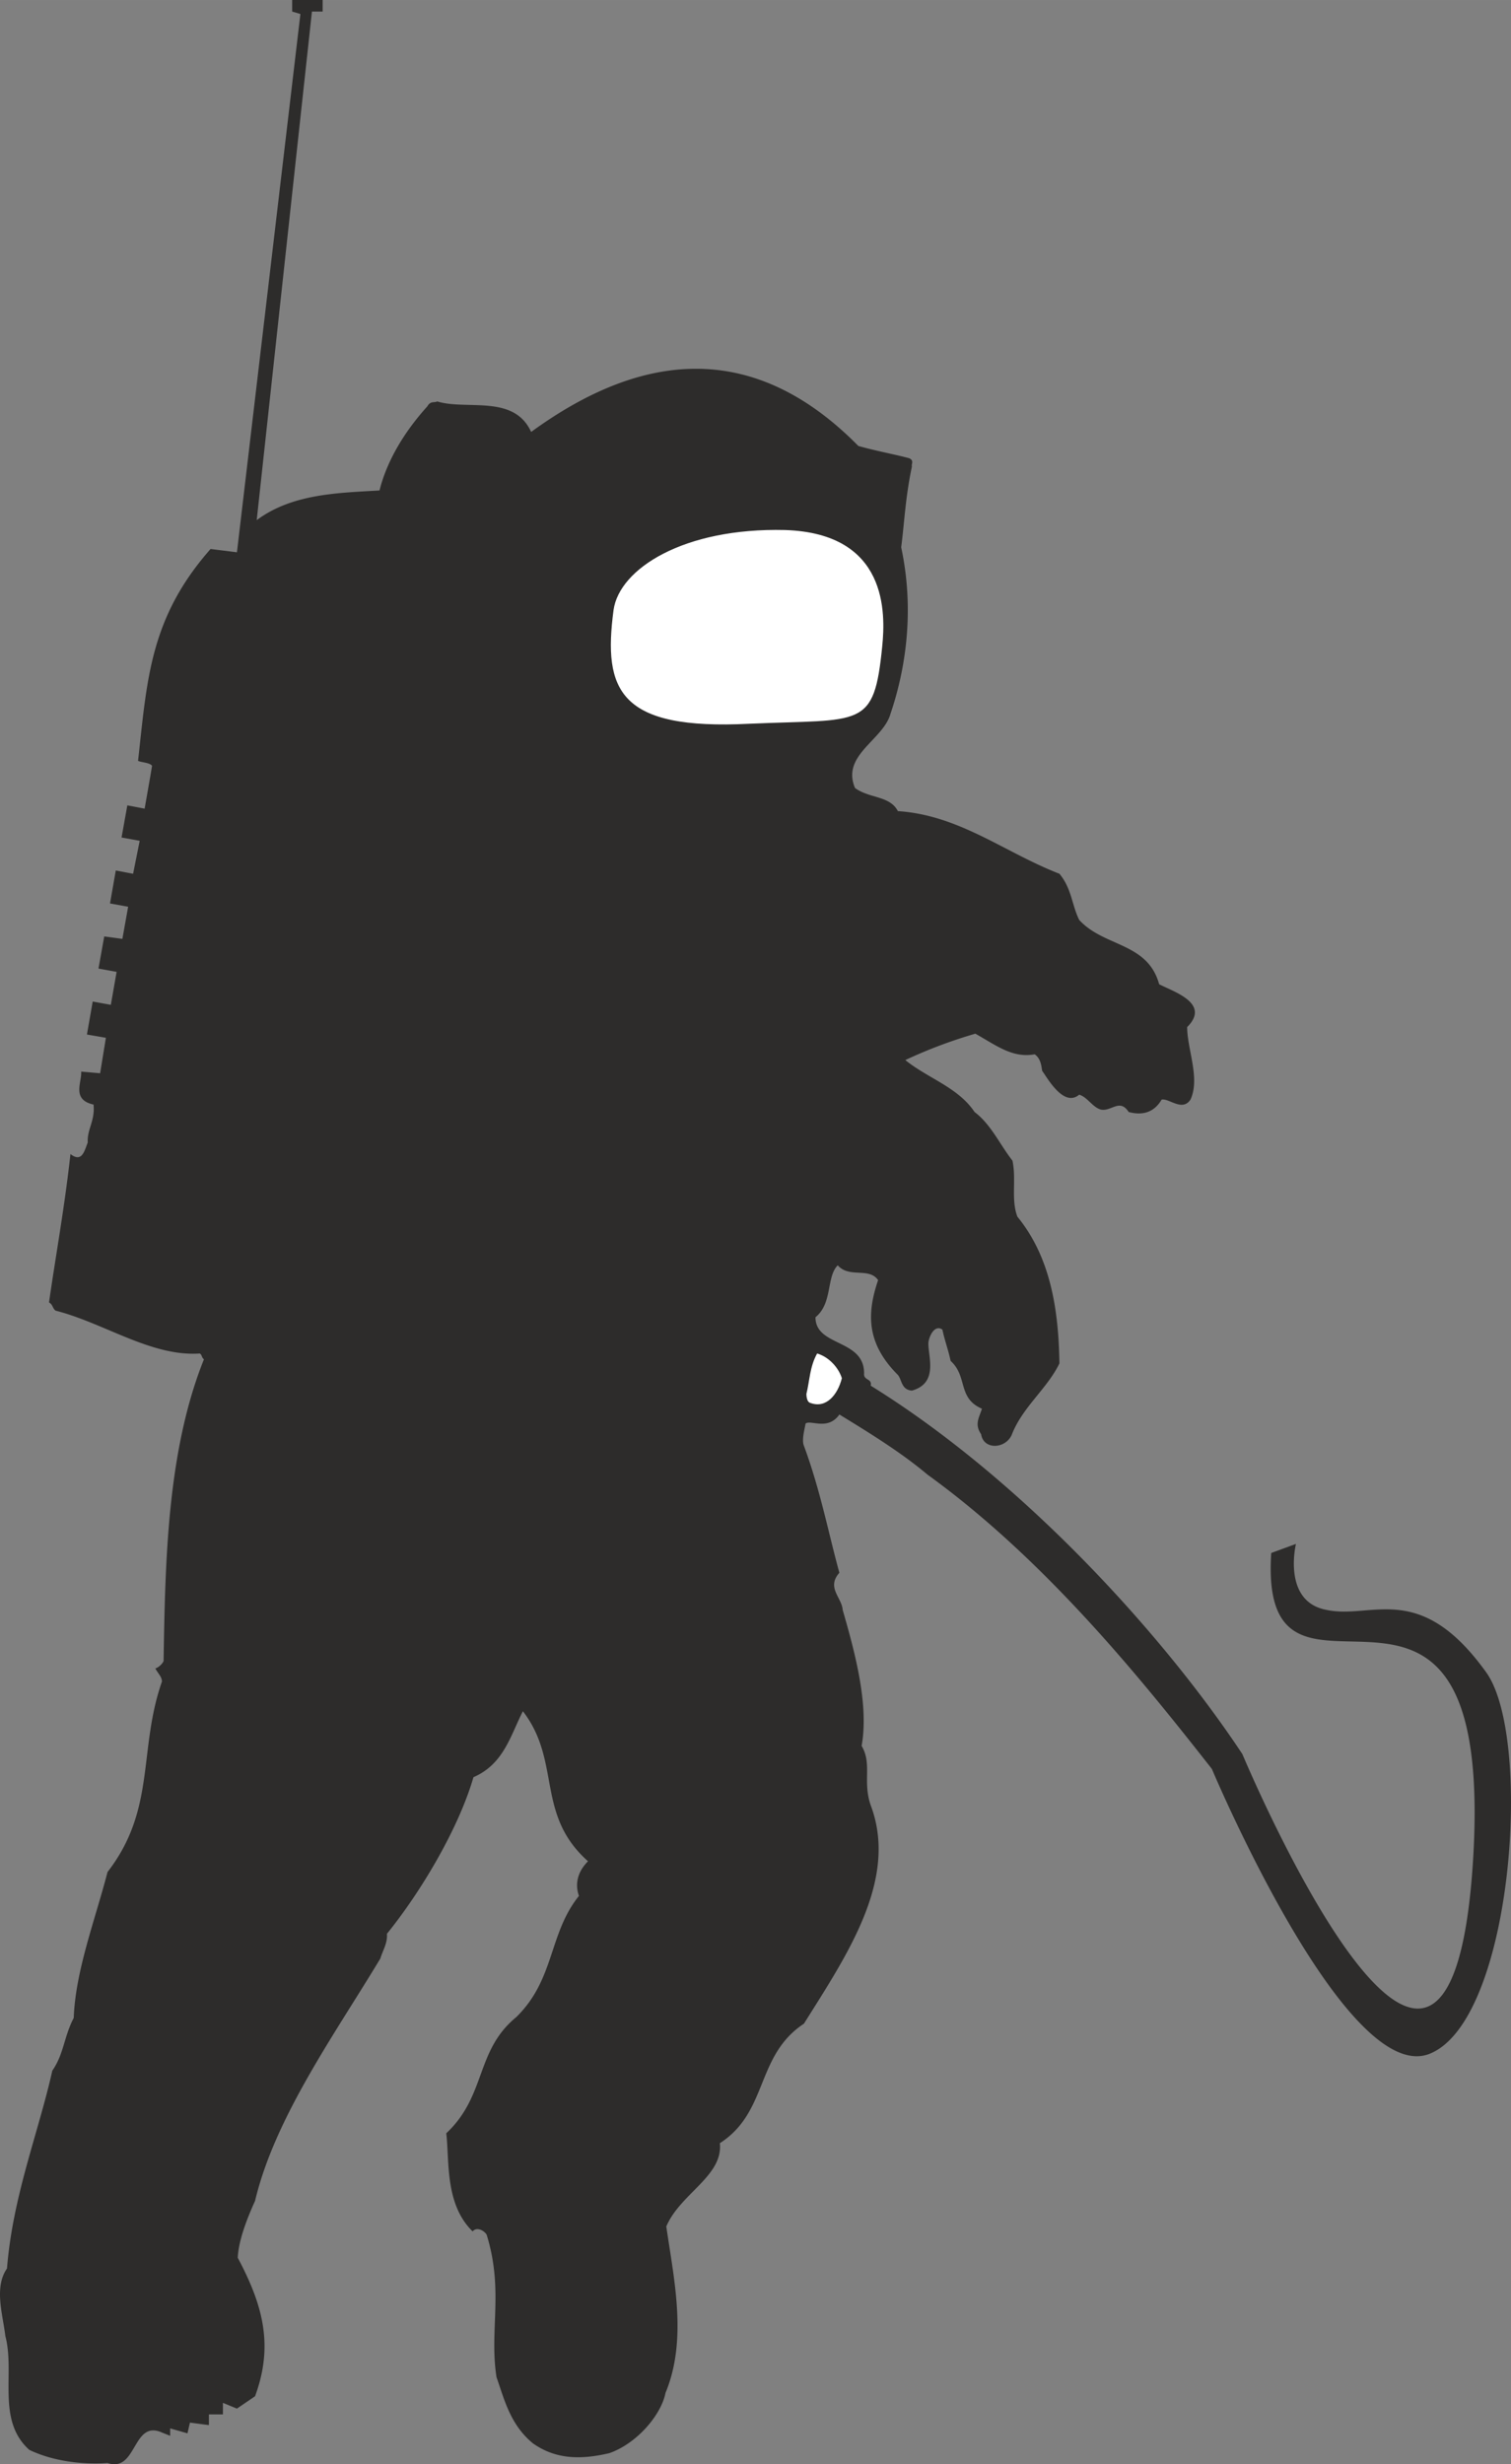 <svg height="286.991" viewBox="0 0 132.006 215.243" width="176.007" xmlns="http://www.w3.org/2000/svg"><rect x="0" y="0" width="132.006" height="215.243" fill="#808080" stroke="none"/><path style="fill:#2d2c2b" d="M253.358 358.377c3.096-2.304 7.056-2.376 10.728-2.592.648-2.592 2.16-5.112 4.176-7.344.288-.504.576-.288.864-.432 2.592.792 6.696-.648 8.208 2.664 9.576-6.984 19.368-8.136 28.584 1.224 1.512.432 3.456.792 4.464 1.08.432.216.144.504.216.72-.576 2.736-.648 4.824-.936 7.056 1.08 5.04.576 10.08-.936 14.544-.648 2.304-4.32 3.6-3.096 6.48 1.296.936 3.024.648 3.744 2.016 5.4.36 9.288 3.6 14.112 5.472 1.08 1.296 1.08 2.736 1.728 4.032 2.16 2.376 5.976 1.944 6.984 5.616 1.224.648 4.536 1.656 2.448 3.744 0 1.944 1.152 4.464.288 6.336-.72 1.08-1.872-.144-2.52 0-.72 1.224-1.8 1.368-2.88 1.08-.792-1.224-1.512 0-2.448-.216-.72-.216-1.152-1.08-1.872-1.296-1.368 1.152-2.808-1.512-3.24-2.088-.072-.504-.144-1.08-.648-1.44-1.944.36-3.384-.792-5.184-1.8a42.362 42.362 0 0 0-6.12 2.304c1.944 1.584 4.608 2.376 6.048 4.536 1.44 1.08 2.232 2.88 3.312 4.248.36 1.656-.144 3.384.432 4.896 2.88 3.528 3.6 8.064 3.672 12.816-1.08 2.232-3.24 3.816-4.176 6.264-.576 1.224-2.448 1.296-2.664-.072-.576-.864-.216-1.368.072-2.232-2.16-.936-1.224-2.808-2.736-4.176-.216-1.008-.504-1.728-.72-2.736-.72-.504-1.224.72-1.224 1.224 0 1.224.864 3.456-1.44 4.104-.936-.072-.864-.936-1.224-1.368-2.736-2.736-2.736-5.328-1.728-8.28-.792-1.152-2.52-.144-3.528-1.296-1.008 1.008-.432 3.312-1.944 4.536 0 2.592 4.248 1.872 4.248 4.896-.072.648.72.432.576 1.08 13.248 8.208 25.56 21.744 32.472 32.184 0 0 18.072 43.2 20.16 9.144 1.944-32.544-18.792-8.928-17.64-26.712l2.16-.792s-1.224 5.04 2.664 5.76c3.96.864 8.136-2.664 13.968 5.472 4.104 5.76 2.304 30.6-5.04 33.336-7.344 2.664-18.936-24.912-18.936-24.912-6.048-7.704-14.472-18.216-24.84-25.704-2.304-1.944-5.112-3.672-7.704-5.256-1.008 1.44-2.52.432-2.952.792-.072.432-.36 1.44-.144 1.944 1.44 3.888 2.16 7.704 3.096 11.088-1.152 1.296.216 2.16.288 3.24 1.08 3.744 2.304 8.28 1.656 11.88.936 1.584.072 3.096.792 5.184 2.448 6.48-2.088 13.104-5.832 19.08-4.248 2.808-3.096 7.704-7.344 10.44.288 2.88-3.456 4.392-4.68 7.272.648 4.536 1.872 9.864-.072 14.544-.36 1.872-2.448 4.392-4.896 5.256-2.448.576-4.68.576-6.696-.864-2.016-1.656-2.52-3.96-3.168-5.76-.648-4.104.648-7.56-.864-12.456-.216-.36-.864-.72-1.224-.288-2.448-2.376-2.016-6.192-2.304-8.568 3.528-3.312 2.52-7.2 6.12-10.152 3.384-3.312 2.808-7.272 5.472-10.584-.36-1.008-.144-2.088.792-3.024-4.608-4.104-2.304-8.712-5.688-13.104-1.08 2.088-1.656 4.608-4.32 5.76-1.296 4.464-4.536 9.936-7.56 13.68.072.792-.36 1.44-.576 2.16-4.032 6.696-9.216 13.896-10.944 21.168-.72 1.584-1.44 3.456-1.512 4.968 2.304 4.32 3.096 7.776 1.512 12.096l-1.584 1.08-1.224-.504v1.008h-1.224v.936l-1.656-.216-.216.936-1.512-.432v.648l-.72-.288c-2.592-1.152-2.16 3.528-4.752 2.664-1.872.144-4.608-.072-6.84-1.152-2.88-2.592-1.224-6.696-2.088-9.936-.216-1.872-1.008-4.248.144-5.904.504-6.336 2.736-11.808 3.96-17.28 1.008-1.44 1.008-2.952 1.872-4.608.144-4.104 1.872-8.568 2.952-12.744 4.248-5.472 2.664-10.656 4.752-16.632 0-.432-.36-.72-.576-1.152.288-.072.648-.432.72-.648.144-8.496.288-18.288 3.528-26.352-.216-.144-.144-.36-.36-.504-4.248.288-8.352-2.664-12.6-3.744-.288-.216-.216-.504-.576-.72.576-4.032 1.368-8.352 1.872-12.96 1.008.792 1.224-.288 1.512-1.008-.072-1.152.648-1.872.504-3.312-1.944-.432-1.008-1.944-1.08-2.88l1.656.144.504-3.096-1.656-.288.504-2.88 1.584.288.504-2.88-1.584-.288.504-2.808 1.584.216.504-2.808-1.584-.288.504-2.88 1.512.288.576-2.88-1.584-.288.504-2.808 1.512.288.504-2.88.144-.864c-.216-.288-.936-.288-1.224-.432.792-7.056 1.008-12.456 6.336-18.504l2.304.288 5.544-47.016-.72-.216v-1.008h2.664v1.008h-.936z" transform="translate(-230.931 -312.945)"/><path style="fill:#fff" d="M308.006 369.393c.288-2.88.504-9.864-8.496-10.152-8.856-.216-14.472 3.384-14.976 6.984-.936 7.056.504 10.512 11.88 9.936 9.864-.432 10.872.504 11.592-6.768zm-3.528 63.936c-.36 1.44-1.368 2.664-2.736 2.16-.36-.072-.36-.72-.36-.792.288-1.152.288-2.376.936-3.528 1.008.288 1.872 1.224 2.16 2.16z" transform="translate(-230.931 -312.945)"/></svg>
